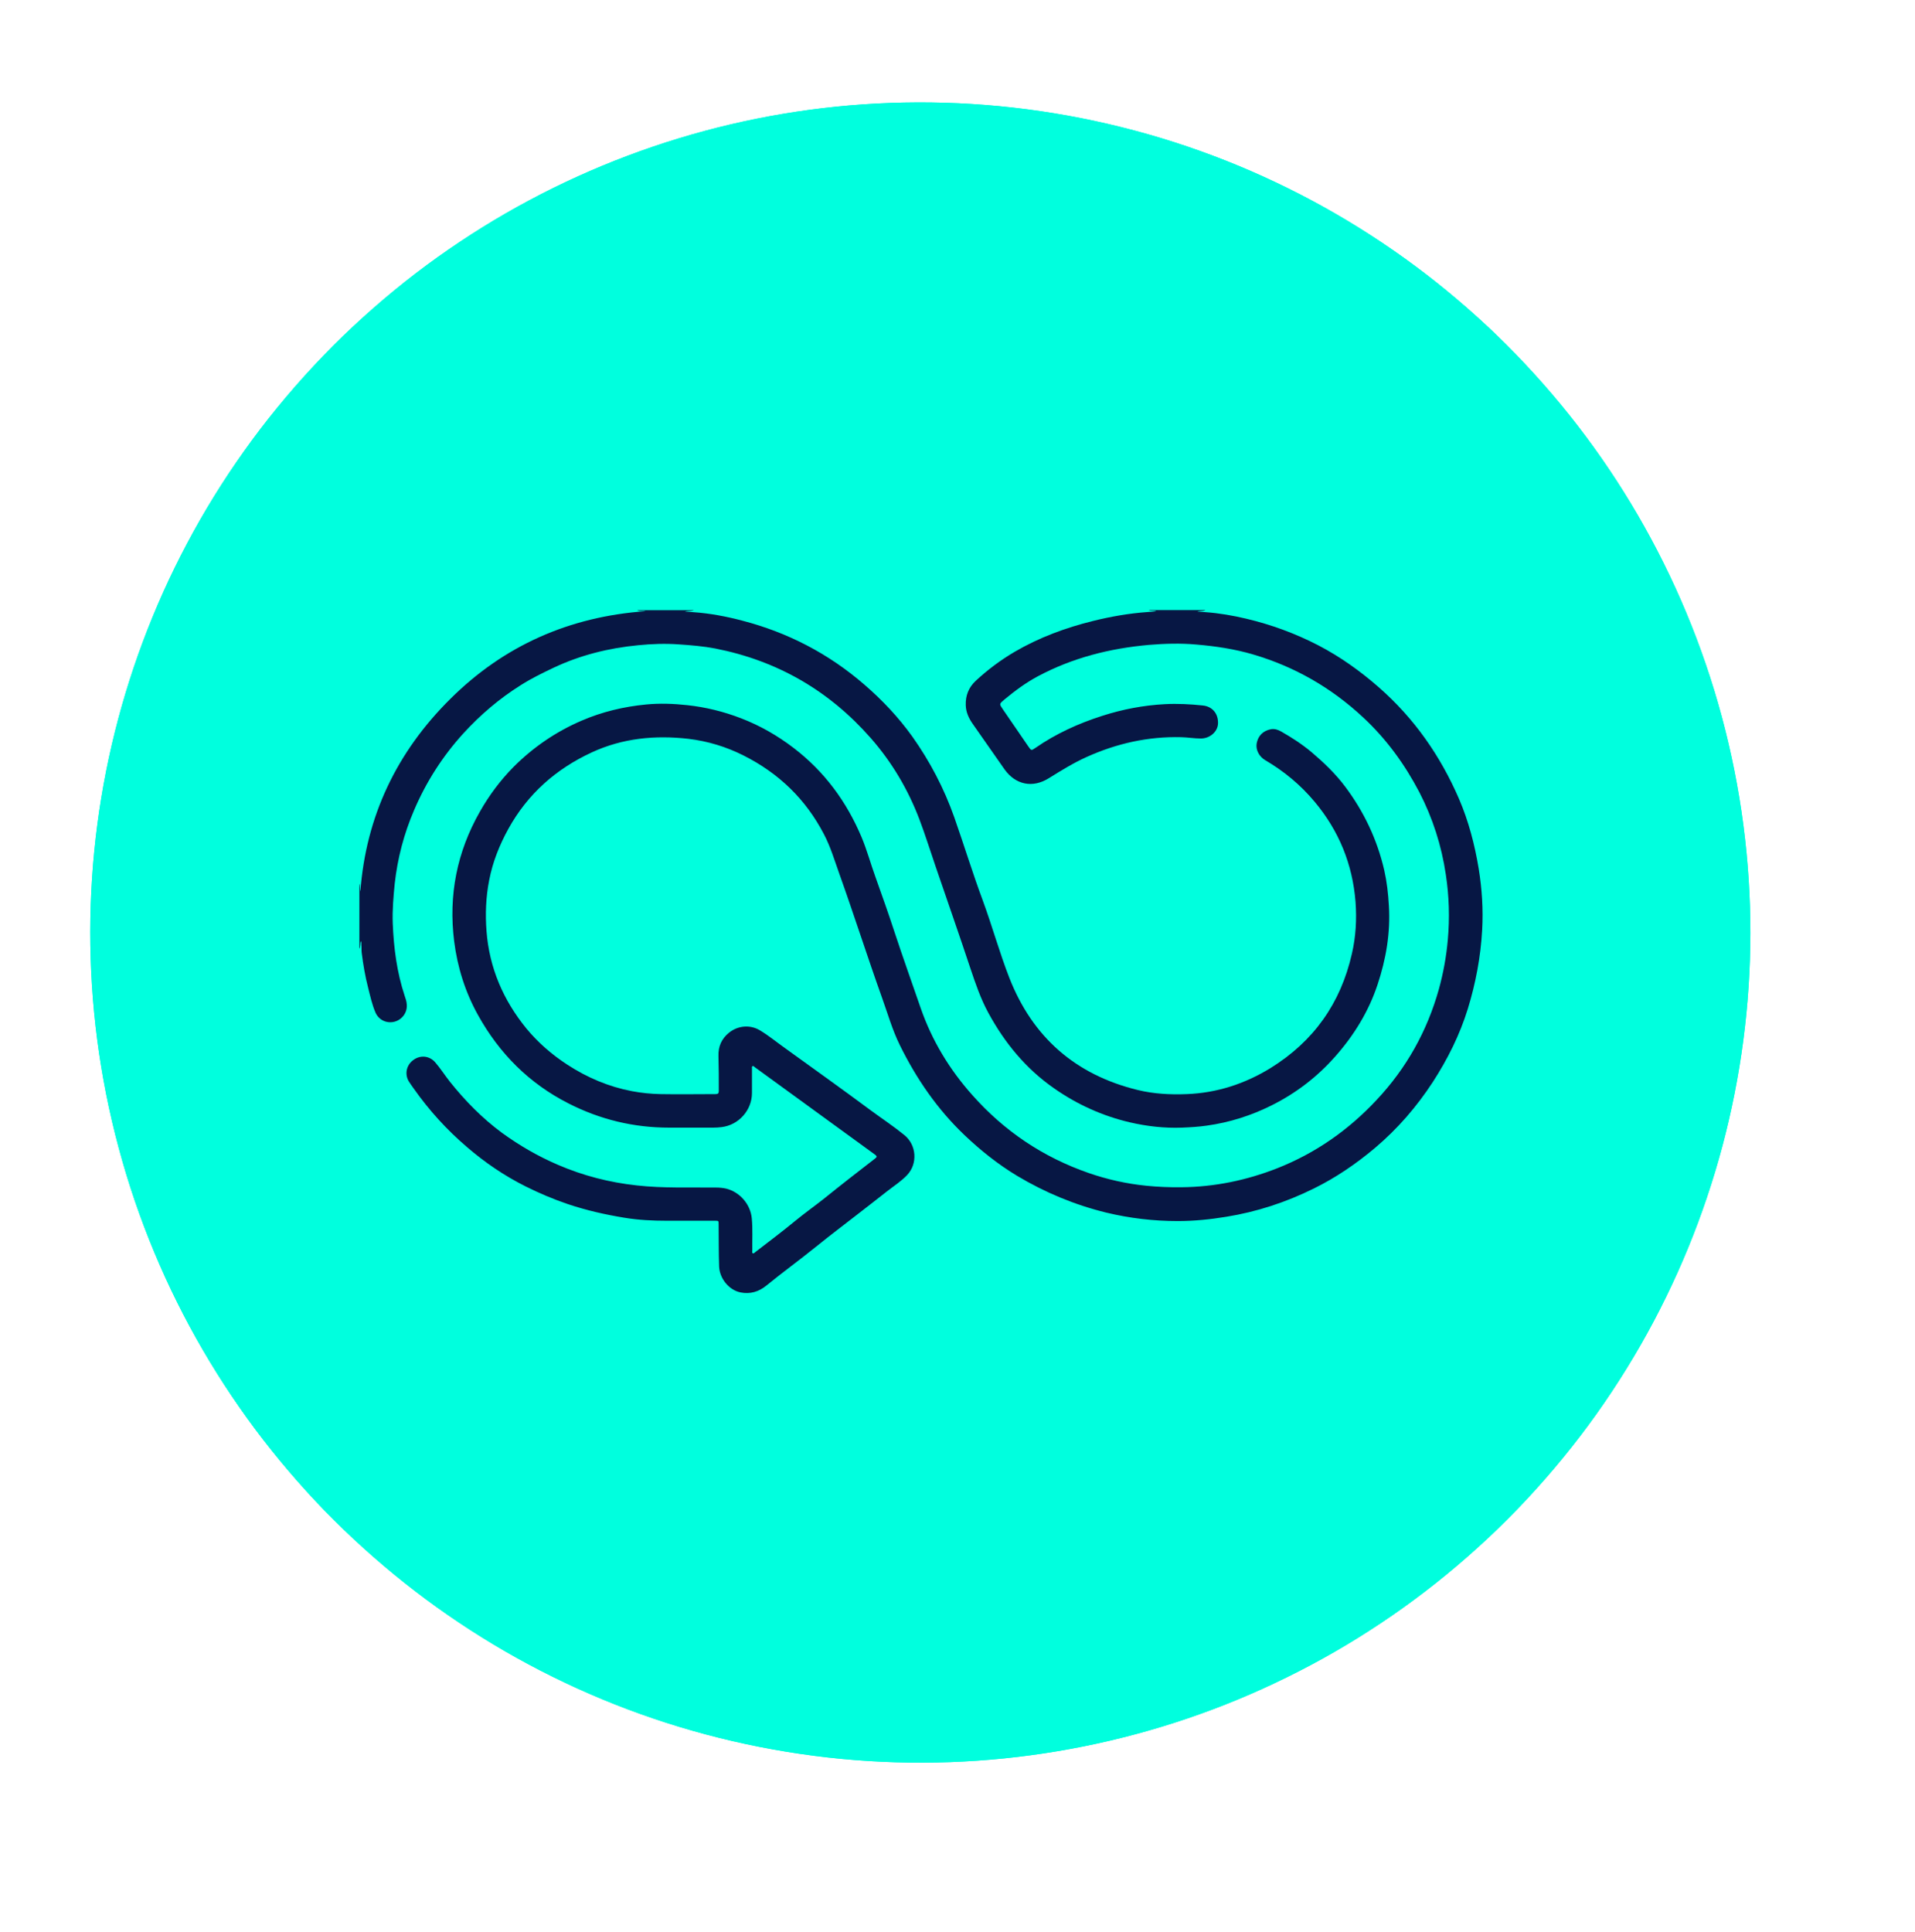 <?xml version="1.0" encoding="UTF-8"?>
<svg id="Capa_2" data-name="Capa 2" xmlns="http://www.w3.org/2000/svg" xmlns:xlink="http://www.w3.org/1999/xlink" viewBox="0 0 116 117">
  <defs>
    <style>
      .cls-1, .cls-2 {
        fill: #00ffde;
      }

      .cls-3 {
        fill: #071744;
      }

      .cls-2 {
        filter: url(#drop-shadow-1);
      }

      .cls-4 {
        clip-path: url(#clippath);
        fill: none;
      }
    </style>
    <clipPath id="clippath">
      <circle class="cls-1" cx="55.75" cy="56.47" r="50.28" transform="translate(-11.86 98.03) rotate(-76.94)"/>
    </clipPath>
    <filter id="drop-shadow-1" filterUnits="userSpaceOnUse">
      <feOffset dx="2" dy="2"/>
      <feGaussianBlur result="blur" stdDeviation="2"/>
      <feFlood flood-color="#924d2f" flood-opacity=".75"/>
      <feComposite in2="blur" operator="in"/>
      <feComposite in="SourceGraphic"/>
    </filter>
  </defs>
  <g id="Capa_1-2" data-name="Capa 1">
    <g>
      <g>
        <circle class="cls-1" cx="55.75" cy="56.47" r="50.28" transform="translate(-11.86 98.03) rotate(-76.94)"/>
        <g>
          <circle class="cls-1" cx="55.75" cy="56.47" r="50.28" transform="translate(-11.86 98.03) rotate(-76.94)"/>
          <g class="cls-4">
            <path class="cls-2" d="m55.76,108.16c-28.5,0-51.69-23.19-51.69-51.69S27.25,4.79,55.76,4.79s51.69,23.19,51.69,51.69-23.19,51.69-51.69,51.69Zm0-102.09C27.97,6.07,5.35,28.68,5.35,56.48s22.61,50.4,50.4,50.4,50.4-22.61,50.4-50.4S83.55,6.07,55.76,6.07Z"/>
          </g>
        </g>
      </g>
      <g id="vUeaLU.tif">
        <g>
          <path class="cls-3" d="m73.01,36.96c-.15.07-.32.02-.48.08.17.01.34.03.5.04.82.06,1.64.2,2.44.39,1.53.36,3,.9,4.39,1.62,1.32.69,2.53,1.55,3.65,2.53,2.15,1.88,3.74,4.16,4.87,6.77.58,1.35.95,2.77,1.19,4.22.2,1.23.28,2.47.21,3.72-.09,1.63-.39,3.22-.87,4.78-.49,1.58-1.22,3.04-2.12,4.43-.98,1.5-2.13,2.83-3.5,3.99-1.14.96-2.37,1.8-3.71,2.46-1.68.83-3.44,1.41-5.3,1.71-.97.16-1.95.26-2.94.26-1.46,0-2.9-.17-4.32-.51-1.92-.47-3.72-1.22-5.41-2.23-1.16-.7-2.2-1.53-3.18-2.46-1.65-1.57-2.92-3.42-3.92-5.45-.46-.93-.74-1.93-1.09-2.9-.89-2.49-1.69-5-2.58-7.49-.29-.81-.53-1.63-.93-2.39-1.1-2.12-2.74-3.7-4.87-4.77-1.05-.53-2.17-.87-3.34-1.01-2.02-.23-3.99-.04-5.85.82-2.18,1.01-3.89,2.52-5.06,4.64-.54.98-.95,2.01-1.16,3.11-.2,1.02-.24,2.05-.16,3.08.17,2.22,1.01,4.17,2.41,5.89.71.86,1.55,1.59,2.49,2.2,1.2.78,2.49,1.33,3.9,1.6.58.11,1.16.17,1.75.18,1.11.02,2.21,0,3.32,0,.15,0,.2-.04.2-.2,0-.7,0-1.4-.02-2.11-.02-.57.19-1.05.64-1.41.53-.43,1.27-.5,1.86-.15.54.32,1.03.73,1.54,1.09,1.73,1.25,3.47,2.49,5.18,3.76.68.5,1.39.97,2.04,1.5.74.6.82,1.73.17,2.42-.36.38-.8.66-1.21.98-.58.46-1.18.92-1.77,1.38-.85.66-1.71,1.31-2.55,1.99-.99.8-2.01,1.54-2.99,2.34-.46.38-.99.54-1.58.42-.71-.15-1.26-.85-1.29-1.57-.03-.85-.02-1.7-.03-2.55,0-.22,0-.22-.22-.22-.97,0-1.95,0-2.92,0-.85,0-1.7-.04-2.55-.18-1.17-.19-2.32-.45-3.45-.83-.88-.3-1.73-.66-2.55-1.07-1.28-.64-2.46-1.44-3.55-2.38-1.23-1.05-2.3-2.23-3.23-3.55-.1-.14-.2-.28-.29-.42-.27-.44-.16-.99.26-1.3.42-.32.97-.27,1.32.12.33.38.6.81.91,1.2.92,1.15,1.95,2.2,3.14,3.08,1.06.77,2.18,1.42,3.39,1.94,1.53.66,3.12,1.07,4.78,1.25,1.61.18,3.22.11,4.82.13.19,0,.39.02.58.06.84.2,1.49.95,1.57,1.81.06.65.02,1.29.03,1.94,0,.06-.03.14.03.17.06.03.11-.04.15-.07.82-.63,1.64-1.25,2.43-1.9.56-.46,1.14-.87,1.71-1.32,1.03-.83,2.07-1.64,3.12-2.45.13-.1.11-.14,0-.23-2.44-1.77-4.87-3.54-7.3-5.31-.04-.03-.07-.09-.13-.05-.05.03-.03.09-.03.14,0,.49,0,.98,0,1.48,0,1.05-.81,1.95-1.85,2.07-.17.02-.33.03-.5.03-.89,0-1.78,0-2.67,0-2.15,0-4.18-.49-6.1-1.47-2.38-1.21-4.18-3.02-5.47-5.34-.78-1.4-1.25-2.9-1.45-4.48-.35-2.79.17-5.41,1.56-7.85.56-.99,1.24-1.9,2.04-2.71,1.19-1.19,2.56-2.13,4.12-2.8,1.25-.54,2.56-.85,3.91-.98.83-.08,1.65-.05,2.48.04,1.13.12,2.22.39,3.28.8,1.14.44,2.19,1.04,3.17,1.79,1.87,1.43,3.21,3.25,4.12,5.41.33.79.55,1.61.84,2.41.39,1.1.79,2.21,1.15,3.32.51,1.55,1.06,3.08,1.59,4.62.68,1.96,1.74,3.71,3.12,5.26,1.94,2.19,4.29,3.77,7.06,4.73,1.13.39,2.29.65,3.49.77.71.07,1.42.1,2.14.09,2-.02,3.93-.42,5.79-1.15,2.33-.92,4.32-2.32,6.02-4.14,1.81-1.93,3.06-4.17,3.77-6.71.27-.98.45-1.97.54-2.98.12-1.33.08-2.65-.12-3.96-.26-1.75-.79-3.41-1.6-4.98-.89-1.7-2-3.23-3.41-4.54-1.92-1.79-4.14-3.07-6.66-3.81-1.12-.33-2.26-.5-3.42-.6-.97-.09-1.94-.06-2.9.02-2.36.21-4.62.78-6.72,1.9-.73.39-1.39.88-2.03,1.41-.32.27-.32.26-.08.61.51.74,1.02,1.48,1.53,2.23.18.26.18.26.43.09,1.24-.86,2.6-1.48,4.04-1.94,1.24-.4,2.5-.64,3.8-.71.77-.04,1.54,0,2.3.08.59.06.95.51.92,1.11-.03.49-.5.89-1.04.89-.4,0-.79-.07-1.19-.08-2.01-.05-3.91.38-5.73,1.2-.8.36-1.54.82-2.28,1.28-.98.62-2.02.41-2.69-.53-.64-.91-1.27-1.82-1.91-2.73-.25-.35-.43-.73-.44-1.16-.02-.58.18-1.08.6-1.47.72-.67,1.51-1.26,2.36-1.76,1.49-.87,3.09-1.46,4.75-1.87,1.09-.27,2.18-.46,3.3-.54.17-.01.34-.03.53-.05-.16-.07-.32,0-.46-.07h3.42Z"/>
          <path class="cls-3" d="m42.03,36.96c-.17.07-.36.02-.54.08.17.01.34.03.51.04,1.01.07,2.01.26,2.99.52,2.75.72,5.21,2,7.36,3.86,1.09.94,2.07,1.98,2.91,3.15,1.07,1.51,1.92,3.13,2.54,4.88.59,1.68,1.11,3.38,1.73,5.05.57,1.55,1.01,3.15,1.61,4.69,1.41,3.6,4.01,5.87,7.77,6.79.98.24,1.98.29,2.98.25,1.82-.07,3.51-.62,5.06-1.57,2.62-1.62,4.26-3.93,4.94-6.93.24-1.04.3-2.09.22-3.15-.18-2.27-1-4.29-2.47-6.05-.85-1.02-1.85-1.85-2.99-2.52-.38-.22-.59-.63-.53-1.01.08-.47.39-.78.86-.87.23-.04.44.03.63.14.65.37,1.28.78,1.85,1.26.73.62,1.43,1.29,2.01,2.06,1.15,1.53,1.95,3.22,2.38,5.08.16.71.24,1.42.28,2.15.1,1.65-.17,3.23-.69,4.79-.54,1.62-1.42,3.05-2.55,4.33-1.09,1.24-2.38,2.23-3.86,2.97-1.24.62-2.56,1.04-3.94,1.23-.49.07-.99.1-1.49.12-1.07.04-2.12-.08-3.16-.32-1.66-.39-3.19-1.08-4.59-2.06-1.71-1.19-2.99-2.75-3.98-4.57-.47-.86-.78-1.78-1.09-2.7-.68-2.05-1.4-4.1-2.1-6.15-.33-.96-.63-1.93-.99-2.88-.69-1.81-1.66-3.45-2.94-4.91-2.53-2.88-5.66-4.69-9.42-5.43-.73-.14-1.47-.2-2.21-.25-.82-.06-1.64-.03-2.45.05-1.79.17-3.52.6-5.15,1.37-.67.32-1.33.64-1.96,1.04-1.31.82-2.47,1.81-3.51,2.95-1.25,1.38-2.24,2.93-2.97,4.64-.61,1.42-1,2.9-1.17,4.44-.08.8-.15,1.61-.12,2.41.06,1.49.25,2.96.72,4.38.06.17.12.35.13.53.04.48-.27.91-.73,1.04-.47.13-.96-.09-1.16-.54-.21-.48-.32-1-.45-1.51-.18-.7-.3-1.4-.39-2.12-.02-.16,0-.32-.02-.48,0-.08.01-.15-.03-.23-.06.16-.01.32-.09.47v-3.95c.06.17.02.35.06.47.34-4.54,2.2-8.44,5.45-11.66,3.25-3.23,7.21-4.98,11.82-5.31-.18-.05-.35.02-.5-.06h3.42Z"/>
        </g>
      </g>
    </g>
  </g>
</svg>